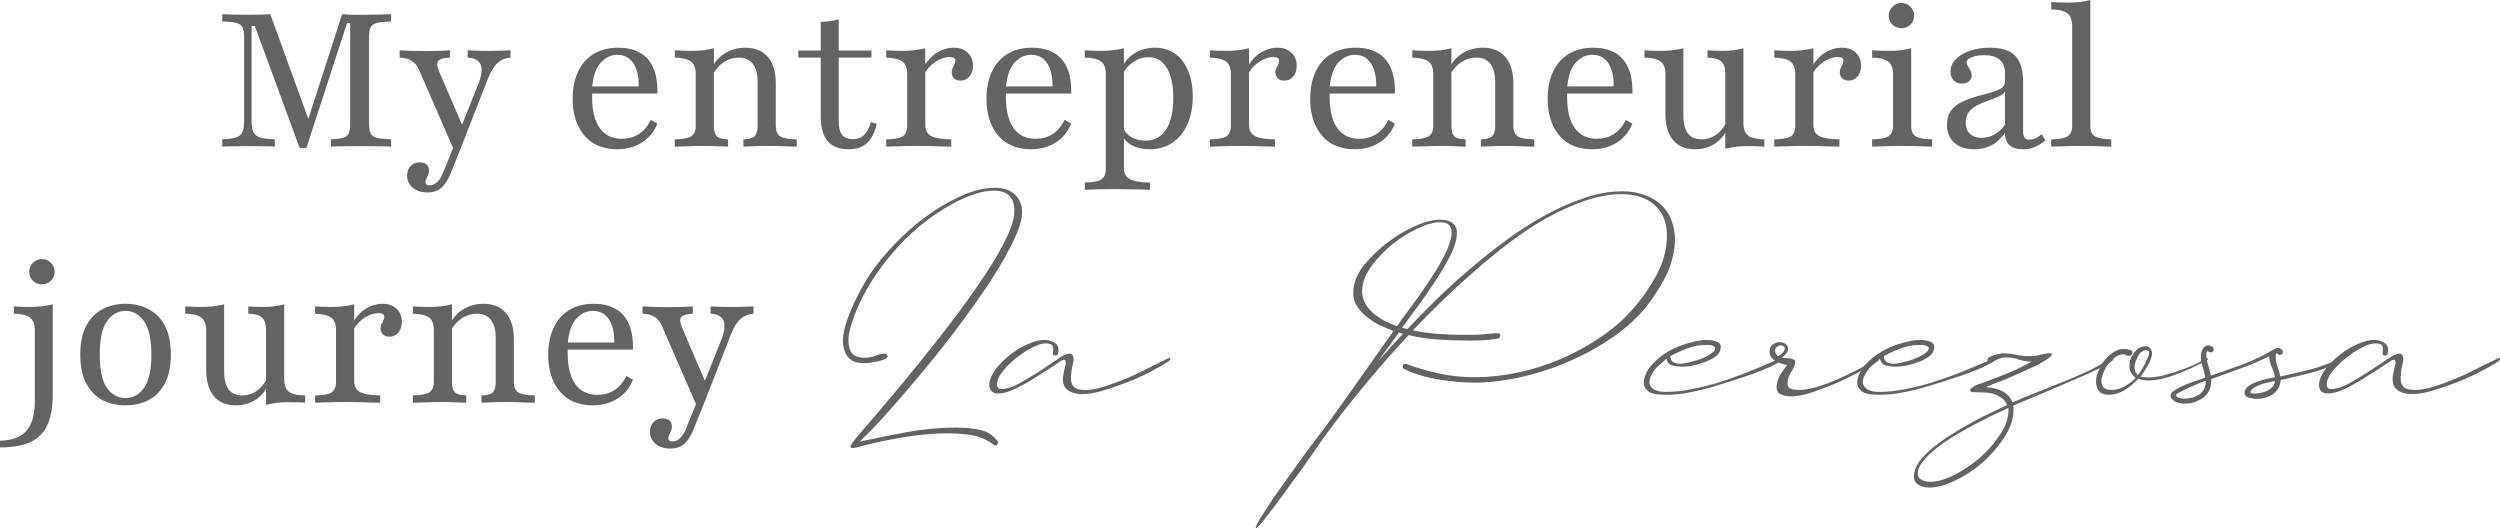 <?xml version="1.0" encoding="utf-8"?>
<svg xmlns="http://www.w3.org/2000/svg" fill="none" height="100%" overflow="visible" preserveAspectRatio="none" style="display: block;" viewBox="0 0 604 128" width="100%">
<g id="Group 3">
<g id="My entrepreneurial journey LA PEREZOSSA">
<g id="Vector">
</g>
<g id="Vector_2">
</g>
<g id="Vector_3">
</g>
<g id="Vector_4">
</g>
<g id="Vector_5">
</g>
<g id="Vector_6">
</g>
<g id="Vector_7">
</g>
<g id="Vector_8">
</g>
<g id="Vector_9">
</g>
<g id="Vector_10">
</g>
<g id="Vector_11">
</g>
<path d="M168.295 97.976L159.935 78.771C159.483 77.747 158.881 77.008 158.128 76.557C157.374 76.075 156.41 75.819 155.236 75.788V74.026C156.32 74.086 157.329 74.132 158.263 74.162C159.197 74.192 160.221 74.207 161.336 74.207C162.662 74.207 163.806 74.192 164.77 74.162C165.734 74.132 166.608 74.086 167.391 74.026V75.788C165.885 75.849 164.936 76.135 164.544 76.647C164.183 77.159 164.288 78.063 164.861 79.358L170.645 92.779L169.922 93.005L174.26 82.115C174.802 80.729 175.058 79.584 175.028 78.68C175.028 77.747 174.742 77.054 174.17 76.602C173.627 76.12 172.799 75.849 171.684 75.788V74.026C172.467 74.056 173.145 74.086 173.718 74.117C174.29 74.117 174.832 74.132 175.344 74.162C175.887 74.162 176.489 74.162 177.152 74.162C178.026 74.162 178.899 74.147 179.773 74.117C180.647 74.086 181.4 74.056 182.032 74.026V75.788C180.797 75.879 179.743 76.316 178.869 77.099C178.026 77.852 177.272 79.072 176.61 80.759L169.877 97.976H168.295ZM161.923 108.369C160.477 108.369 159.303 107.993 158.399 107.24C157.495 106.486 157.043 105.492 157.043 104.257C157.043 103.323 157.329 102.555 157.902 101.953C158.474 101.38 159.212 101.094 160.116 101.094C160.809 101.094 161.351 101.26 161.743 101.591C162.134 101.953 162.33 102.435 162.33 103.037C162.33 103.459 162.255 103.82 162.104 104.122C161.984 104.453 161.848 104.754 161.698 105.025C161.547 105.297 161.472 105.568 161.472 105.839C161.472 106.381 161.803 106.652 162.466 106.652C163.128 106.652 163.731 106.396 164.273 105.884C164.816 105.402 165.282 104.679 165.674 103.715L168.566 96.62L170.057 97.524L167.482 103.941C167.06 104.965 166.578 105.809 166.036 106.471C165.523 107.134 164.936 107.616 164.273 107.917C163.61 108.219 162.827 108.369 161.923 108.369Z" fill="#636363" id="Vector_12"/>
<path d="M143.163 97.931C140.994 97.931 139.096 97.449 137.469 96.485C135.873 95.491 134.637 94.075 133.764 92.237C132.89 90.4 132.453 88.231 132.453 85.73C132.453 83.2 132.89 81.016 133.764 79.178C134.637 77.31 135.903 75.879 137.56 74.885C139.217 73.891 141.19 73.394 143.479 73.394C145.438 73.394 147.125 73.77 148.54 74.523C149.986 75.277 151.086 76.466 151.839 78.093C152.622 79.72 152.984 81.844 152.924 84.465H135.345L135.3 82.748H148.405C148.435 81.272 148.269 79.961 147.908 78.816C147.546 77.671 146.974 76.768 146.191 76.105C145.437 75.442 144.458 75.111 143.253 75.111C141.717 75.111 140.361 75.759 139.186 77.054C138.042 78.349 137.364 80.383 137.153 83.154L137.198 83.29C137.168 83.591 137.153 83.923 137.153 84.284C137.153 84.646 137.153 85.022 137.153 85.414C137.153 88.607 137.771 91.078 139.006 92.825C140.241 94.542 142.018 95.4 144.338 95.4C145.844 95.4 147.185 95.039 148.36 94.316C149.565 93.563 150.559 92.403 151.342 90.836L152.924 91.74C152.14 93.698 150.89 95.22 149.173 96.304C147.486 97.389 145.483 97.931 143.163 97.931Z" fill="#636363" id="Vector_13"/>
<path d="M116.333 97.298V95.536C117.629 95.506 118.517 95.265 118.999 94.813C119.512 94.331 119.768 93.487 119.768 92.282V81.708C119.768 79.72 119.376 78.244 118.593 77.28C117.84 76.286 116.71 75.789 115.204 75.789C113.938 75.789 112.763 76.135 111.679 76.828C110.625 77.491 109.706 78.485 108.922 79.811L108.968 77.822C109.721 76.436 110.79 75.352 112.176 74.569C113.562 73.785 115.098 73.394 116.785 73.394C119.135 73.394 120.943 74.132 122.208 75.608C123.503 77.084 124.151 79.208 124.151 81.98V92.282C124.151 93.487 124.512 94.331 125.236 94.813C125.959 95.265 127.284 95.506 129.212 95.536V97.298C128.76 97.268 128.128 97.253 127.314 97.253C126.531 97.223 125.672 97.193 124.738 97.163C123.805 97.133 122.901 97.118 122.027 97.118C120.882 97.118 119.768 97.148 118.683 97.208C117.629 97.238 116.846 97.268 116.333 97.298ZM99.749 97.298V95.536C101.647 95.506 102.958 95.265 103.681 94.813C104.434 94.331 104.81 93.487 104.81 92.282V79.765C104.81 78.319 104.434 77.31 103.681 76.738C102.927 76.165 101.617 75.849 99.749 75.789V74.026C100.352 74.056 100.969 74.087 101.602 74.117C102.235 74.147 102.897 74.162 103.59 74.162C104.615 74.162 105.594 74.117 106.527 74.026C107.461 73.906 108.35 73.74 109.194 73.529V92.282C109.194 93.487 109.435 94.331 109.917 94.813C110.429 95.265 111.333 95.506 112.628 95.536V97.298C111.935 97.268 111.076 97.238 110.052 97.208C109.058 97.148 108.019 97.118 106.934 97.118C105.699 97.118 104.419 97.148 103.093 97.208C101.768 97.238 100.653 97.268 99.749 97.298Z" fill="#636363" id="Vector_14"/>
<path d="M76.123 97.298V95.536C78.051 95.506 79.377 95.265 80.1 94.813C80.823 94.331 81.184 93.487 81.184 92.282V79.765C81.184 78.319 80.793 77.31 80.01 76.738C79.256 76.165 77.961 75.849 76.123 75.789V74.026C76.756 74.056 77.389 74.087 78.021 74.117C78.654 74.147 79.302 74.162 79.964 74.162C81.983 74.162 83.85 73.951 85.568 73.529V92.056C85.568 93.322 86.035 94.21 86.969 94.723C87.902 95.235 89.529 95.506 91.849 95.536V97.298C91.307 97.268 90.569 97.253 89.635 97.253C88.701 97.223 87.692 97.193 86.607 97.163C85.522 97.133 84.468 97.118 83.444 97.118C81.968 97.118 80.552 97.148 79.196 97.208C77.841 97.238 76.816 97.268 76.123 97.298ZM94.108 81.347C93.446 81.347 92.918 81.166 92.527 80.805C92.135 80.413 91.939 79.931 91.939 79.359C91.939 78.967 92.015 78.621 92.165 78.319C92.316 77.988 92.466 77.687 92.617 77.415C92.768 77.114 92.843 76.828 92.843 76.557C92.843 75.954 92.376 75.653 91.442 75.653C90.719 75.653 89.951 75.834 89.138 76.195C88.324 76.557 87.586 77.054 86.923 77.687C86.261 78.289 85.749 78.982 85.387 79.765L85.297 77.867C86.11 76.451 87.149 75.352 88.415 74.569C89.71 73.785 91.066 73.394 92.481 73.394C93.867 73.394 94.982 73.8 95.826 74.614C96.669 75.397 97.091 76.451 97.091 77.777C97.091 78.831 96.805 79.69 96.232 80.353C95.69 81.016 94.982 81.347 94.108 81.347Z" fill="#636363" id="Vector_15"/>
<path d="M56.954 97.931C54.664 97.931 52.902 97.193 51.667 95.717C50.431 94.21 49.814 92.087 49.814 89.345V79.765C49.814 78.319 49.422 77.31 48.639 76.738C47.886 76.135 46.59 75.819 44.753 75.789V74.026C45.265 74.056 45.837 74.087 46.47 74.117C47.133 74.147 47.795 74.162 48.458 74.162C49.483 74.162 50.462 74.117 51.395 74.026C52.329 73.906 53.248 73.74 54.152 73.529V89.797C54.152 91.695 54.514 93.126 55.236 94.09C55.99 95.054 57.104 95.536 58.58 95.536C59.755 95.536 60.855 95.205 61.879 94.542C62.903 93.849 63.792 92.84 64.545 91.514L64.5 93.503C63.807 94.888 62.798 95.973 61.472 96.756C60.147 97.539 58.641 97.931 56.954 97.931ZM64.274 97.796V79.765C64.274 78.319 63.958 77.31 63.325 76.738C62.693 76.135 61.578 75.819 59.981 75.789V74.026C60.493 74.056 61.036 74.087 61.608 74.117C62.211 74.147 62.813 74.162 63.416 74.162C64.38 74.162 65.283 74.117 66.127 74.026C67.001 73.906 67.844 73.74 68.657 73.529V91.559C68.657 93.005 69.034 94.03 69.787 94.632C70.54 95.205 71.851 95.506 73.719 95.536V97.298C73.176 97.238 72.574 97.208 71.911 97.208C71.278 97.178 70.646 97.163 70.013 97.163C68.989 97.163 67.995 97.208 67.031 97.298C66.097 97.419 65.178 97.585 64.274 97.796Z" fill="#636363" id="Vector_16"/>
<path d="M30.334 97.931C28.256 97.931 26.388 97.509 24.731 96.666C23.104 95.792 21.809 94.451 20.845 92.644C19.881 90.836 19.399 88.517 19.399 85.685C19.399 82.823 19.881 80.488 20.845 78.681C21.809 76.873 23.119 75.548 24.776 74.704C26.433 73.831 28.286 73.394 30.334 73.394C32.413 73.394 34.266 73.831 35.893 74.704C37.55 75.548 38.86 76.873 39.824 78.681C40.788 80.488 41.27 82.823 41.27 85.685C41.27 88.517 40.788 90.836 39.824 92.644C38.86 94.451 37.55 95.792 35.893 96.666C34.266 97.509 32.413 97.931 30.334 97.931ZM30.334 96.169C32.142 96.169 33.633 95.34 34.808 93.683C35.983 92.026 36.571 89.36 36.571 85.685C36.571 82.01 35.983 79.329 34.808 77.641C33.633 75.954 32.142 75.111 30.334 75.111C28.497 75.111 26.991 75.954 25.816 77.641C24.671 79.329 24.099 82.01 24.099 85.685C24.099 89.36 24.671 92.026 25.816 93.683C26.991 95.34 28.497 96.169 30.334 96.169Z" fill="#636363" id="Vector_17"/>
<path d="M0 108.098V106.471C2.923 106.411 5.046 105.613 6.372 104.076C7.728 102.57 8.405 100.19 8.405 96.937V79.765C8.405 78.349 8.014 77.34 7.231 76.737C6.477 76.135 5.182 75.819 3.344 75.788V74.026C4.489 74.117 5.754 74.162 7.14 74.162C9.189 74.162 11.056 73.951 12.743 73.529V95.265C12.743 98.307 12.307 100.778 11.433 102.676C10.589 104.574 9.234 105.944 7.366 106.788C5.498 107.661 3.043 108.098 0 108.098ZM10.123 68.694C9.279 68.694 8.556 68.408 7.954 67.835C7.351 67.233 7.05 66.495 7.05 65.621C7.05 64.778 7.351 64.07 7.954 63.497C8.556 62.895 9.279 62.593 10.123 62.593C10.966 62.593 11.689 62.895 12.292 63.497C12.894 64.07 13.195 64.778 13.195 65.621C13.195 66.495 12.894 67.233 12.292 67.835C11.689 68.408 10.966 68.694 10.123 68.694Z" fill="#636363" id="Vector_18"/>
<path d="M495.577 35.428V33.665C497.475 33.635 498.785 33.394 499.508 32.942C500.261 32.49 500.638 31.647 500.638 30.412V6.236C500.638 4.85 500.261 3.856 499.508 3.253C498.785 2.651 497.475 2.319 495.577 2.259V0.497C496.179 0.527 496.797 0.557 497.429 0.587C498.092 0.617 498.755 0.632 499.418 0.632C500.472 0.632 501.466 0.587 502.4 0.497C503.364 0.376 504.238 0.211 505.021 -0V30.412C505.021 31.647 505.398 32.49 506.151 32.942C506.904 33.394 508.214 33.635 510.082 33.665V35.428C509.63 35.397 508.998 35.382 508.184 35.382C507.401 35.352 506.542 35.322 505.609 35.292C504.675 35.262 503.756 35.247 502.852 35.247C501.466 35.247 500.08 35.277 498.695 35.337C497.309 35.367 496.27 35.397 495.577 35.428Z" fill="#636363" id="Vector_19"/>
<path d="M477.032 36.061C474.984 36.061 473.357 35.534 472.152 34.479C470.977 33.395 470.39 31.949 470.39 30.141C470.39 28.725 470.721 27.581 471.384 26.707C472.047 25.833 472.905 25.14 473.959 24.628C475.044 24.116 476.174 23.694 477.349 23.363C478.554 23.001 479.683 22.685 480.738 22.414C481.822 22.143 482.696 21.811 483.359 21.42C484.052 20.998 484.398 20.456 484.398 19.793V17.624C484.398 16.208 483.976 15.139 483.133 14.416C482.289 13.693 481.039 13.331 479.382 13.331C478.177 13.331 477.168 13.497 476.354 13.828C475.541 14.159 475.134 14.566 475.134 15.048C475.134 15.35 475.24 15.666 475.451 15.997C475.662 16.298 475.857 16.645 476.038 17.037C476.249 17.398 476.354 17.805 476.354 18.257C476.354 18.829 476.129 19.296 475.677 19.657C475.255 20.019 474.698 20.2 474.005 20.2C473.191 20.2 472.529 19.944 472.016 19.431C471.504 18.889 471.248 18.181 471.248 17.308C471.248 16.193 471.67 15.199 472.513 14.325C473.357 13.451 474.487 12.774 475.903 12.292C477.349 11.78 478.975 11.524 480.783 11.524C482.651 11.524 484.172 11.81 485.347 12.382C486.522 12.954 487.38 13.843 487.923 15.048C488.495 16.253 488.781 17.82 488.781 19.748V31.677C488.781 32.401 488.902 32.928 489.143 33.259C489.384 33.59 489.76 33.756 490.273 33.756C490.785 33.756 491.297 33.636 491.809 33.395C492.321 33.124 492.818 32.807 493.3 32.446L494.159 33.892C493.375 34.585 492.547 35.112 491.673 35.473C490.83 35.865 489.851 36.061 488.736 36.061C485.844 36.061 484.398 34.735 484.398 32.084C483.524 33.38 482.47 34.374 481.235 35.067C480 35.729 478.599 36.061 477.032 36.061ZM478.749 33.304C479.864 33.304 480.903 33.033 481.867 32.491C482.831 31.949 483.675 31.165 484.398 30.141V22.098C484.097 22.61 483.57 23.032 482.816 23.363C482.093 23.664 481.28 23.98 480.376 24.312C479.472 24.613 478.599 24.975 477.755 25.396C476.942 25.818 476.264 26.36 475.722 27.023C475.18 27.686 474.908 28.544 474.908 29.599C474.908 30.744 475.24 31.647 475.903 32.31C476.595 32.973 477.544 33.304 478.749 33.304Z" fill="#636363" id="Vector_20"/>
<path d="M452.299 35.427V33.665C454.167 33.635 455.477 33.394 456.23 32.942C456.983 32.49 457.36 31.646 457.36 30.411V17.894C457.36 16.508 456.983 15.514 456.23 14.911C455.507 14.309 454.197 13.977 452.299 13.917V12.155C452.901 12.185 453.519 12.215 454.152 12.245C454.814 12.275 455.462 12.29 456.095 12.29C457.179 12.29 458.188 12.245 459.122 12.155C460.056 12.034 460.93 11.869 461.743 11.658V30.411C461.743 31.646 462.105 32.49 462.828 32.942C463.581 33.394 464.907 33.635 466.804 33.665V35.427C466.353 35.397 465.72 35.382 464.907 35.382C464.123 35.352 463.265 35.322 462.331 35.291C461.397 35.261 460.463 35.246 459.529 35.246C458.173 35.246 456.803 35.276 455.417 35.337C454.031 35.367 452.992 35.397 452.299 35.427ZM459.394 6.823C458.55 6.823 457.827 6.536 457.224 5.964C456.622 5.362 456.321 4.623 456.321 3.75C456.321 2.906 456.622 2.198 457.224 1.626C457.827 1.023 458.55 0.722 459.394 0.722C460.237 0.722 460.96 1.023 461.563 1.626C462.165 2.198 462.466 2.906 462.466 3.75C462.466 4.623 462.165 5.362 461.563 5.964C460.96 6.536 460.237 6.823 459.394 6.823Z" fill="#636363" id="Vector_21"/>
<path d="M428.672 35.428V33.666C430.6 33.636 431.926 33.395 432.649 32.943C433.372 32.461 433.733 31.617 433.733 30.412V17.895C433.733 16.449 433.342 15.44 432.558 14.867C431.805 14.295 430.51 13.979 428.672 13.918V12.156C429.305 12.186 429.937 12.216 430.57 12.246C431.203 12.277 431.85 12.292 432.513 12.292C434.531 12.292 436.399 12.081 438.116 11.659V30.186C438.116 31.452 438.583 32.34 439.517 32.852C440.451 33.365 442.078 33.636 444.398 33.666V35.428C443.855 35.398 443.117 35.383 442.183 35.383C441.249 35.353 440.24 35.323 439.156 35.293C438.071 35.263 437.017 35.247 435.993 35.247C434.516 35.247 433.101 35.278 431.745 35.338C430.389 35.368 429.365 35.398 428.672 35.428ZM446.657 19.477C445.994 19.477 445.467 19.296 445.075 18.934C444.684 18.543 444.488 18.061 444.488 17.488C444.488 17.097 444.563 16.75 444.714 16.449C444.865 16.118 445.015 15.816 445.166 15.545C445.316 15.244 445.392 14.958 445.392 14.687C445.392 14.084 444.925 13.783 443.991 13.783C443.268 13.783 442.5 13.964 441.686 14.325C440.873 14.687 440.135 15.184 439.472 15.816C438.809 16.419 438.297 17.112 437.936 17.895L437.845 15.997C438.659 14.581 439.698 13.482 440.963 12.698C442.259 11.915 443.614 11.524 445.03 11.524C446.416 11.524 447.531 11.93 448.374 12.744C449.218 13.527 449.639 14.581 449.639 15.907C449.639 16.961 449.353 17.82 448.781 18.483C448.239 19.145 447.531 19.477 446.657 19.477Z" fill="#636363" id="Vector_22"/>
<path d="M409.503 36.061C407.214 36.061 405.451 35.323 404.216 33.847C402.981 32.34 402.364 30.216 402.364 27.475V17.895C402.364 16.449 401.972 15.44 401.189 14.867C400.436 14.265 399.14 13.949 397.302 13.918V12.156C397.815 12.186 398.387 12.216 399.02 12.246C399.682 12.277 400.345 12.292 401.008 12.292C402.032 12.292 403.011 12.246 403.945 12.156C404.879 12.036 405.798 11.87 406.702 11.659V27.927C406.702 29.825 407.063 31.256 407.786 32.22C408.539 33.184 409.654 33.666 411.13 33.666C412.305 33.666 413.405 33.334 414.429 32.672C415.453 31.979 416.342 30.97 417.095 29.644L417.05 31.632C416.357 33.018 415.348 34.103 414.022 34.886C412.697 35.669 411.19 36.061 409.503 36.061ZM416.824 35.925V17.895C416.824 16.449 416.508 15.44 415.875 14.867C415.242 14.265 414.128 13.949 412.531 13.918V12.156C413.043 12.186 413.585 12.216 414.158 12.246C414.76 12.277 415.363 12.292 415.965 12.292C416.929 12.292 417.833 12.246 418.677 12.156C419.55 12.036 420.394 11.87 421.207 11.659V29.689C421.207 31.135 421.584 32.16 422.337 32.762C423.09 33.334 424.4 33.636 426.268 33.666V35.428C425.726 35.368 425.123 35.338 424.461 35.338C423.828 35.308 423.195 35.293 422.563 35.293C421.539 35.293 420.544 35.338 419.58 35.428C418.646 35.549 417.728 35.714 416.824 35.925Z" fill="#636363" id="Vector_23"/>
<path d="M384.627 36.061C382.458 36.061 380.56 35.579 378.933 34.615C377.337 33.621 376.102 32.205 375.228 30.367C374.354 28.529 373.918 26.36 373.918 23.86C373.918 21.329 374.354 19.145 375.228 17.308C376.102 15.44 377.367 14.009 379.024 13.015C380.681 12.021 382.654 11.524 384.944 11.524C386.902 11.524 388.589 11.9 390.005 12.653C391.451 13.406 392.55 14.596 393.303 16.223C394.087 17.85 394.448 19.974 394.388 22.595H376.81L376.764 20.878H389.869C389.899 19.401 389.733 18.091 389.372 16.946C389.01 15.801 388.438 14.898 387.655 14.235C386.902 13.572 385.923 13.241 384.718 13.241C383.181 13.241 381.826 13.888 380.651 15.184C379.506 16.479 378.828 18.513 378.617 21.284L378.662 21.42C378.632 21.721 378.617 22.052 378.617 22.414C378.617 22.775 378.617 23.152 378.617 23.544C378.617 26.737 379.235 29.207 380.47 30.954C381.705 32.672 383.482 33.53 385.802 33.53C387.308 33.53 388.649 33.169 389.824 32.446C391.029 31.693 392.023 30.533 392.806 28.966L394.388 29.87C393.605 31.828 392.354 33.349 390.637 34.434C388.95 35.519 386.947 36.061 384.627 36.061Z" fill="#636363" id="Vector_24"/>
<path d="M357.798 35.428V33.666C359.093 33.636 359.982 33.395 360.464 32.943C360.976 32.461 361.232 31.617 361.232 30.412V19.838C361.232 17.85 360.841 16.374 360.057 15.41C359.304 14.416 358.175 13.918 356.668 13.918C355.403 13.918 354.228 14.265 353.144 14.958C352.089 15.621 351.17 16.615 350.387 17.94L350.432 15.952C351.185 14.566 352.255 13.482 353.641 12.698C355.026 11.915 356.563 11.524 358.25 11.524C360.6 11.524 362.407 12.262 363.673 13.738C364.968 15.214 365.616 17.338 365.616 20.109V30.412C365.616 31.617 365.977 32.461 366.7 32.943C367.423 33.395 368.749 33.636 370.677 33.666V35.428C370.225 35.398 369.592 35.383 368.779 35.383C367.996 35.353 367.137 35.323 366.203 35.293C365.269 35.263 364.365 35.247 363.492 35.247C362.347 35.247 361.232 35.278 360.148 35.338C359.093 35.368 358.31 35.398 357.798 35.428ZM341.214 35.428V33.666C343.112 33.636 344.422 33.395 345.145 32.943C345.898 32.461 346.275 31.617 346.275 30.412V17.895C346.275 16.449 345.898 15.44 345.145 14.867C344.392 14.295 343.082 13.979 341.214 13.918V12.156C341.816 12.186 342.434 12.216 343.067 12.246C343.699 12.277 344.362 12.292 345.055 12.292C346.079 12.292 347.058 12.246 347.992 12.156C348.926 12.036 349.815 11.87 350.658 11.659V30.412C350.658 31.617 350.899 32.461 351.381 32.943C351.893 33.395 352.797 33.636 354.093 33.666V35.428C353.4 35.398 352.541 35.368 351.517 35.338C350.523 35.278 349.483 35.247 348.399 35.247C347.164 35.247 345.883 35.278 344.558 35.338C343.232 35.368 342.118 35.398 341.214 35.428Z" fill="#636363" id="Vector_25"/>
<path d="M327.252 36.061C325.083 36.061 323.185 35.579 321.558 34.615C319.961 33.621 318.726 32.205 317.852 30.367C316.979 28.529 316.542 26.36 316.542 23.86C316.542 21.329 316.979 19.145 317.852 17.308C318.726 15.44 319.991 14.009 321.648 13.015C323.305 12.021 325.278 11.524 327.568 11.524C329.526 11.524 331.213 11.9 332.629 12.653C334.075 13.406 335.175 14.596 335.928 16.223C336.711 17.85 337.072 19.974 337.012 22.595H319.434L319.389 20.878H332.493C332.524 19.401 332.358 18.091 331.996 16.946C331.635 15.801 331.062 14.898 330.279 14.235C329.526 13.572 328.547 13.241 327.342 13.241C325.806 13.241 324.45 13.888 323.275 15.184C322.13 16.479 321.452 18.513 321.241 21.284L321.287 21.42C321.257 21.721 321.241 22.052 321.241 22.414C321.241 22.775 321.241 23.152 321.241 23.544C321.241 26.737 321.859 29.207 323.094 30.954C324.329 32.672 326.107 33.53 328.426 33.53C329.933 33.53 331.273 33.169 332.448 32.446C333.653 31.693 334.647 30.533 335.431 28.966L337.012 29.87C336.229 31.828 334.979 33.349 333.262 34.434C331.575 35.519 329.571 36.061 327.252 36.061Z" fill="#636363" id="Vector_26"/>
<path d="M292.32 35.428V33.666C294.248 33.636 295.574 33.395 296.297 32.943C297.02 32.461 297.381 31.617 297.381 30.412V17.895C297.381 16.449 296.99 15.44 296.206 14.867C295.453 14.295 294.158 13.979 292.32 13.918V12.156C292.953 12.186 293.586 12.216 294.218 12.246C294.851 12.277 295.499 12.292 296.161 12.292C298.18 12.292 300.047 12.081 301.765 11.659V30.186C301.765 31.452 302.232 32.34 303.165 32.852C304.099 33.365 305.726 33.636 308.046 33.666V35.428C307.504 35.398 306.765 35.383 305.832 35.383C304.898 35.353 303.888 35.323 302.804 35.293C301.719 35.263 300.665 35.247 299.641 35.247C298.165 35.247 296.749 35.278 295.393 35.338C294.037 35.368 293.013 35.398 292.32 35.428ZM310.305 19.477C309.642 19.477 309.115 19.296 308.724 18.934C308.332 18.543 308.136 18.061 308.136 17.488C308.136 17.097 308.212 16.75 308.362 16.449C308.513 16.118 308.663 15.816 308.814 15.545C308.965 15.244 309.04 14.958 309.04 14.687C309.04 14.084 308.573 13.783 307.639 13.783C306.916 13.783 306.148 13.964 305.335 14.325C304.521 14.687 303.783 15.184 303.12 15.816C302.458 16.419 301.945 17.112 301.584 17.895L301.493 15.997C302.307 14.581 303.346 13.482 304.612 12.698C305.907 11.915 307.263 11.524 308.678 11.524C310.064 11.524 311.179 11.93 312.022 12.744C312.866 13.527 313.288 14.581 313.288 15.907C313.288 16.961 313.001 17.82 312.429 18.483C311.887 19.145 311.179 19.477 310.305 19.477Z" fill="#636363" id="Vector_27"/>
<path d="M262.094 45.867V44.104C264.022 44.074 265.348 43.818 266.071 43.336C266.794 42.884 267.155 42.056 267.155 40.851V17.895C267.155 16.449 266.779 15.44 266.026 14.867C265.272 14.265 263.962 13.949 262.094 13.918V12.156C262.697 12.186 263.314 12.216 263.947 12.246C264.58 12.277 265.242 12.292 265.935 12.292C268.044 12.292 269.912 12.081 271.539 11.659V40.625C271.539 41.86 272.006 42.734 272.939 43.246C273.873 43.788 275.5 44.074 277.82 44.104V45.867C277.278 45.837 276.539 45.806 275.606 45.776C274.672 45.776 273.662 45.761 272.578 45.731C271.493 45.701 270.439 45.686 269.415 45.686C267.939 45.686 266.523 45.701 265.167 45.731C263.811 45.791 262.787 45.837 262.094 45.867ZM277.729 36.061C276.103 36.061 274.687 35.745 273.482 35.112C272.307 34.449 271.493 33.56 271.042 32.446L271.358 30.864C271.78 31.828 272.457 32.596 273.391 33.169C274.355 33.711 275.455 33.982 276.69 33.982C278.859 33.982 280.531 33.093 281.706 31.316C282.881 29.539 283.468 26.978 283.468 23.634C283.468 20.501 282.941 18.091 281.887 16.404C280.862 14.687 279.386 13.828 277.458 13.828C276.133 13.828 274.867 14.25 273.662 15.093C272.457 15.907 271.629 16.961 271.177 18.257L270.951 16.946C271.403 15.35 272.367 14.054 273.843 13.06C275.35 12.036 277.067 11.524 278.995 11.524C280.893 11.524 282.519 12.005 283.875 12.97C285.261 13.934 286.315 15.304 287.038 17.082C287.791 18.829 288.168 20.908 288.168 23.318C288.168 25.909 287.731 28.168 286.857 30.096C285.984 31.994 284.764 33.47 283.197 34.524C281.631 35.549 279.808 36.061 277.729 36.061Z" fill="#636363" id="Vector_28"/>
<path d="M249.041 36.061C246.872 36.061 244.974 35.579 243.348 34.615C241.751 33.621 240.516 32.205 239.642 30.367C238.769 28.529 238.332 26.36 238.332 23.86C238.332 21.329 238.769 19.145 239.642 17.308C240.516 15.44 241.781 14.009 243.438 13.015C245.095 12.021 247.068 11.524 249.358 11.524C251.316 11.524 253.003 11.9 254.419 12.653C255.865 13.406 256.964 14.596 257.718 16.223C258.501 17.85 258.862 19.974 258.802 22.595H241.224L241.179 20.878H254.283C254.313 19.401 254.148 18.091 253.786 16.946C253.425 15.801 252.852 14.898 252.069 14.235C251.316 13.572 250.337 13.241 249.132 13.241C247.595 13.241 246.24 13.888 245.065 15.184C243.92 16.479 243.242 18.513 243.031 21.284L243.077 21.42C243.046 21.721 243.031 22.052 243.031 22.414C243.031 22.775 243.031 23.152 243.031 23.544C243.031 26.737 243.649 29.207 244.884 30.954C246.119 32.672 247.897 33.53 250.216 33.53C251.723 33.53 253.063 33.169 254.238 32.446C255.443 31.693 256.437 30.533 257.221 28.966L258.802 29.87C258.019 31.828 256.769 33.349 255.051 34.434C253.364 35.519 251.361 36.061 249.041 36.061Z" fill="#636363" id="Vector_29"/>
<path d="M214.109 35.428V33.666C216.037 33.636 217.363 33.395 218.086 32.943C218.809 32.461 219.17 31.617 219.17 30.412V17.895C219.17 16.449 218.779 15.44 217.995 14.867C217.242 14.295 215.947 13.979 214.109 13.918V12.156C214.742 12.186 215.374 12.216 216.007 12.246C216.64 12.277 217.287 12.292 217.95 12.292C219.969 12.292 221.836 12.081 223.553 11.659V30.186C223.553 31.452 224.02 32.34 224.954 32.852C225.888 33.365 227.515 33.636 229.835 33.666V35.428C229.292 35.398 228.554 35.383 227.62 35.383C226.687 35.353 225.677 35.323 224.593 35.293C223.508 35.263 222.454 35.247 221.43 35.247C219.953 35.247 218.538 35.278 217.182 35.338C215.826 35.368 214.802 35.398 214.109 35.428ZM232.094 19.477C231.431 19.477 230.904 19.296 230.512 18.934C230.121 18.543 229.925 18.061 229.925 17.488C229.925 17.097 230 16.75 230.151 16.449C230.302 16.118 230.452 15.816 230.603 15.545C230.753 15.244 230.829 14.958 230.829 14.687C230.829 14.084 230.362 13.783 229.428 13.783C228.705 13.783 227.937 13.964 227.123 14.325C226.31 14.687 225.572 15.184 224.909 15.816C224.246 16.419 223.734 17.112 223.373 17.895L223.282 15.997C224.096 14.581 225.135 13.482 226.4 12.698C227.696 11.915 229.051 11.524 230.467 11.524C231.853 11.524 232.968 11.93 233.811 12.744C234.655 13.527 235.077 14.581 235.077 15.907C235.077 16.961 234.79 17.82 234.218 18.483C233.676 19.145 232.968 19.477 232.094 19.477Z" fill="#636363" id="Vector_30"/>
<path d="M205.027 36.06C202.768 36.06 201.081 35.413 199.966 34.117C198.852 32.791 198.294 30.803 198.294 28.152V13.918H192.872V12.201H198.294V5.287C199.138 5.257 199.921 5.196 200.644 5.106C201.367 4.986 202.03 4.835 202.632 4.654V12.201H210.54V13.918H202.632V29.418C202.632 30.863 202.919 31.933 203.491 32.626C204.063 33.289 204.937 33.62 206.112 33.62C207.196 33.62 208.085 33.273 208.778 32.581C209.501 31.888 210.043 30.863 210.405 29.508L211.806 29.915C211.354 32.023 210.571 33.575 209.456 34.569C208.371 35.563 206.895 36.06 205.027 36.06Z" fill="#636363" id="Vector_31"/>
<path d="M179.61 35.428V33.666C180.906 33.636 181.795 33.395 182.277 32.943C182.789 32.461 183.045 31.617 183.045 30.412V19.838C183.045 17.85 182.653 16.374 181.87 15.41C181.117 14.416 179.987 13.918 178.481 13.918C177.215 13.918 176.041 14.265 174.956 14.958C173.902 15.621 172.983 16.615 172.2 17.94L172.245 15.952C172.998 14.566 174.067 13.482 175.453 12.698C176.839 11.915 178.375 11.524 180.062 11.524C182.412 11.524 184.22 12.262 185.485 13.738C186.78 15.214 187.428 17.338 187.428 20.109V30.412C187.428 31.617 187.79 32.461 188.513 32.943C189.236 33.395 190.561 33.636 192.489 33.666V35.428C192.037 35.398 191.405 35.383 190.591 35.383C189.808 35.353 188.949 35.323 188.015 35.293C187.082 35.263 186.178 35.247 185.304 35.247C184.159 35.247 183.045 35.278 181.96 35.338C180.906 35.368 180.123 35.398 179.61 35.428ZM163.026 35.428V33.666C164.924 33.636 166.235 33.395 166.958 32.943C167.711 32.461 168.087 31.617 168.087 30.412V17.895C168.087 16.449 167.711 15.44 166.958 14.867C166.205 14.295 164.894 13.979 163.026 13.918V12.156C163.629 12.186 164.246 12.216 164.879 12.246C165.512 12.277 166.174 12.292 166.867 12.292C167.892 12.292 168.871 12.246 169.805 12.156C170.738 12.036 171.627 11.87 172.471 11.659V30.412C172.471 31.617 172.712 32.461 173.194 32.943C173.706 33.395 174.61 33.636 175.905 33.666V35.428C175.212 35.398 174.353 35.368 173.329 35.338C172.335 35.278 171.296 35.247 170.211 35.247C168.976 35.247 167.696 35.278 166.37 35.338C165.045 35.368 163.93 35.398 163.026 35.428Z" fill="#636363" id="Vector_32"/>
<path d="M149.065 36.061C146.896 36.061 144.998 35.579 143.371 34.615C141.775 33.621 140.539 32.205 139.666 30.367C138.792 28.529 138.355 26.36 138.355 23.86C138.355 21.329 138.792 19.145 139.666 17.308C140.539 15.44 141.805 14.009 143.462 13.015C145.118 12.021 147.092 11.524 149.381 11.524C151.339 11.524 153.026 11.9 154.442 12.653C155.888 13.406 156.988 14.596 157.741 16.223C158.524 17.85 158.886 19.974 158.826 22.595H141.247L141.202 20.878H154.307C154.337 19.401 154.171 18.091 153.81 16.946C153.448 15.801 152.876 14.898 152.093 14.235C151.339 13.572 150.36 13.241 149.155 13.241C147.619 13.241 146.263 13.888 145.088 15.184C143.944 16.479 143.266 18.513 143.055 21.284L143.1 21.42C143.07 21.721 143.055 22.052 143.055 22.414C143.055 22.775 143.055 23.152 143.055 23.544C143.055 26.737 143.672 29.207 144.908 30.954C146.143 32.672 147.92 33.53 150.24 33.53C151.746 33.53 153.087 33.169 154.262 32.446C155.467 31.693 156.461 30.533 157.244 28.966L158.826 29.87C158.042 31.828 156.792 33.349 155.075 34.434C153.388 35.519 151.385 36.061 149.065 36.061Z" fill="#636363" id="Vector_33"/>
<path d="M109.612 36.106L101.252 16.901C100.8 15.876 100.198 15.138 99.445 14.686C98.692 14.204 97.728 13.948 96.553 13.918V12.156C97.637 12.216 98.646 12.261 99.58 12.291C100.514 12.322 101.538 12.337 102.653 12.337C103.979 12.337 105.123 12.322 106.087 12.291C107.051 12.261 107.925 12.216 108.708 12.156V13.918C107.202 13.979 106.253 14.265 105.861 14.777C105.5 15.289 105.605 16.193 106.178 17.488L111.962 30.909L111.239 31.135L115.577 20.245C116.119 18.859 116.375 17.714 116.345 16.81C116.345 15.876 116.059 15.184 115.487 14.732C114.944 14.25 114.116 13.979 113.001 13.918V12.156C113.784 12.186 114.462 12.216 115.035 12.246C115.607 12.246 116.149 12.261 116.661 12.291C117.204 12.291 117.806 12.291 118.469 12.291C119.343 12.291 120.216 12.276 121.09 12.246C121.964 12.216 122.717 12.186 123.349 12.156V13.918C122.114 14.009 121.06 14.445 120.186 15.229C119.343 15.982 118.589 17.202 117.927 18.889L111.194 36.106H109.612ZM103.24 46.499C101.794 46.499 100.62 46.123 99.716 45.369C98.812 44.616 98.36 43.622 98.36 42.387C98.36 41.453 98.646 40.685 99.219 40.082C99.791 39.51 100.529 39.224 101.433 39.224C102.126 39.224 102.668 39.389 103.06 39.721C103.451 40.082 103.647 40.564 103.647 41.167C103.647 41.589 103.572 41.95 103.421 42.251C103.301 42.583 103.165 42.884 103.015 43.155C102.864 43.426 102.789 43.697 102.789 43.969C102.789 44.511 103.12 44.782 103.783 44.782C104.446 44.782 105.048 44.526 105.59 44.014C106.133 43.532 106.599 42.809 106.991 41.845L109.883 34.75L111.374 35.654L108.799 42.071C108.377 43.095 107.895 43.938 107.353 44.601C106.84 45.264 106.253 45.746 105.59 46.047C104.928 46.349 104.144 46.499 103.24 46.499Z" fill="#636363" id="Vector_34"/>
<path d="M72.4 35.745L61.555 6.282H60.787V29.238C60.787 30.382 60.923 31.271 61.194 31.904C61.495 32.506 62.037 32.943 62.821 33.214C63.634 33.455 64.824 33.606 66.39 33.666V35.428C65.788 35.368 64.914 35.338 63.77 35.338C62.655 35.308 61.42 35.293 60.064 35.293C58.678 35.293 57.428 35.308 56.313 35.338C55.199 35.338 54.325 35.368 53.692 35.428V33.666C55.139 33.606 56.238 33.455 56.991 33.214C57.775 32.943 58.302 32.506 58.573 31.904C58.844 31.271 58.98 30.382 58.98 29.238V9.083C58.98 7.969 58.859 7.155 58.618 6.643C58.377 6.131 57.88 5.77 57.127 5.559C56.374 5.348 55.229 5.227 53.692 5.197V3.435C54.355 3.465 55.244 3.495 56.359 3.525C57.473 3.555 58.723 3.57 60.109 3.57C61.164 3.57 62.143 3.555 63.047 3.525C63.98 3.495 64.734 3.465 65.306 3.435L75.202 30.684L73.801 30.864L82.658 3.435C83.652 3.495 84.526 3.54 85.279 3.57C86.062 3.57 86.846 3.57 87.629 3.57C89.015 3.57 90.325 3.555 91.56 3.525C92.796 3.495 93.775 3.465 94.498 3.435V5.197C92.961 5.227 91.816 5.348 91.063 5.559C90.31 5.74 89.798 6.101 89.527 6.643C89.286 7.155 89.165 7.969 89.165 9.083V29.78C89.165 30.864 89.286 31.678 89.527 32.22C89.798 32.732 90.31 33.094 91.063 33.304C91.816 33.485 92.961 33.606 94.498 33.666V35.428C93.684 35.368 92.63 35.338 91.334 35.338C90.039 35.308 88.593 35.293 86.996 35.293C85.43 35.293 84.029 35.308 82.794 35.338C81.589 35.338 80.64 35.368 79.947 35.428V33.666C81.303 33.606 82.312 33.47 82.975 33.259C83.637 33.048 84.074 32.687 84.285 32.175C84.496 31.633 84.601 30.834 84.601 29.78V5.604H83.833L74.027 35.745H72.4Z" fill="#636363" id="Vector_35"/>
</g>
<g id="La Perezossa">
<path d="M578.329 86.898C578.072 86.898 577.327 87.334 576.094 88.208C574.861 89.029 573.423 89.954 571.78 90.981C570.187 92.008 568.518 92.959 566.772 93.832C565.077 94.654 563.613 95.065 562.38 95.065C561.61 95.065 561.045 94.834 560.685 94.371C560.325 93.909 560.197 93.318 560.3 92.599C560.454 91.418 561.019 90.211 561.995 88.978C562.971 87.745 564.126 86.615 565.462 85.588C566.797 84.561 568.184 83.739 569.622 83.123C571.112 82.455 572.422 82.121 573.552 82.121C574.476 82.121 575.298 82.352 576.017 82.814C576.788 83.225 577.096 83.996 576.942 85.126C576.89 85.639 576.659 85.896 576.248 85.896C575.837 85.896 575.632 85.742 575.632 85.434C575.683 85.126 575.709 84.792 575.709 84.432C575.76 84.073 575.683 83.739 575.478 83.431C575.272 83.123 574.733 82.968 573.86 82.968C572.987 82.968 571.908 83.302 570.624 83.97C569.34 84.638 568.081 85.46 566.849 86.436C565.616 87.411 564.537 88.464 563.613 89.594C562.74 90.673 562.252 91.649 562.149 92.522C561.995 93.498 562.38 93.986 563.305 93.986C564.435 93.986 565.821 93.549 567.465 92.676C569.109 91.752 570.727 90.776 572.319 89.749C573.911 88.67 575.375 87.694 576.711 86.821C578.046 85.896 579.022 85.434 579.638 85.434C580.101 85.434 580.383 85.614 580.486 85.973C580.64 86.333 580.691 86.692 580.64 87.052C580.537 87.566 580.435 88.079 580.332 88.593C580.229 89.055 580.152 89.543 580.101 90.057C579.895 91.444 580.024 92.496 580.486 93.216C580.948 93.883 581.924 94.217 583.414 94.217C584.492 94.217 585.725 94.037 587.112 93.678C588.499 93.267 589.937 92.779 591.426 92.214C592.916 91.649 594.38 91.033 595.818 90.365C597.256 89.646 598.54 89.004 599.67 88.439C600.852 87.874 601.802 87.411 602.521 87.052C603.292 86.641 603.703 86.436 603.754 86.436C603.959 86.436 604.036 86.564 603.985 86.821C603.985 86.924 603.831 87.103 603.523 87.36C602.341 88.13 600.852 88.978 599.054 89.903C597.256 90.827 595.356 91.675 593.353 92.445C591.349 93.216 589.398 93.883 587.497 94.448C585.648 94.962 584.056 95.219 582.72 95.219C581.282 95.219 580.101 94.885 579.176 94.217C578.303 93.549 577.943 92.445 578.097 90.904C578.2 90.339 578.303 89.8 578.406 89.286C578.56 88.773 578.688 88.233 578.791 87.668C578.791 87.566 578.765 87.411 578.714 87.206C578.662 87.001 578.534 86.898 578.329 86.898Z" fill="#636363" id="Vector_36"/>
<path d="M527.659 97.529C527.351 97.529 527.017 97.478 526.657 97.376C526.246 97.324 525.887 97.221 525.579 97.067C525.219 96.862 524.937 96.631 524.731 96.374C524.474 96.117 524.372 95.809 524.423 95.449C524.474 94.987 524.885 94.55 525.656 94.139C526.375 93.677 527.197 93.266 528.121 92.907C529.046 92.496 529.97 92.162 530.895 91.905C531.819 91.597 532.461 91.366 532.821 91.212C532.667 90.287 532.41 89.311 532.05 88.284C531.742 87.205 531.665 86.204 531.819 85.279C531.871 84.868 532.05 84.457 532.359 84.046C532.718 83.635 533.129 83.43 533.591 83.43C533.848 83.43 534.131 83.533 534.439 83.738C534.747 83.944 534.875 84.201 534.824 84.509C534.773 84.92 534.516 85.125 534.054 85.125C533.9 85.125 533.771 85.099 533.668 85.048C533.566 84.945 533.463 84.843 533.36 84.74C533.309 84.843 533.258 84.945 533.206 85.048C533.155 85.151 533.103 85.254 533.052 85.356C533.001 86.075 533.129 86.974 533.437 88.053C533.745 89.08 533.977 89.979 534.131 90.749C536.699 89.876 539.267 88.977 541.835 88.053C544.404 87.077 546.895 85.87 549.309 84.432C549.463 84.329 549.617 84.252 549.771 84.201C549.925 84.098 550.105 84.046 550.31 84.046C550.567 84.046 550.85 84.149 551.158 84.355C551.466 84.56 551.595 84.817 551.543 85.125C551.492 85.536 551.235 85.742 550.773 85.742C550.516 85.742 550.31 85.613 550.156 85.356C549.951 85.356 549.848 85.459 549.848 85.664C549.745 86.435 549.848 87.334 550.156 88.361C550.516 89.337 550.773 90.21 550.927 90.981C553.341 90.416 555.729 89.851 558.092 89.286C560.506 88.669 562.843 87.796 565.103 86.666C565.206 86.615 565.309 86.563 565.412 86.512C565.514 86.461 565.617 86.435 565.72 86.435C565.822 86.435 565.899 86.486 565.951 86.589C566.002 86.692 566.028 86.794 566.028 86.897C566.028 87.051 565.874 87.18 565.566 87.282C563.254 88.464 560.866 89.388 558.4 90.056C555.935 90.672 553.469 91.263 551.004 91.828V92.059C550.798 93.549 550.105 94.653 548.924 95.372C547.794 96.04 546.535 96.374 545.148 96.374C544.635 96.374 544.018 96.271 543.299 96.066C542.58 95.86 542.246 95.424 542.298 94.756C542.4 94.139 542.734 93.626 543.299 93.215C543.916 92.804 544.609 92.47 545.379 92.213C546.15 91.905 546.92 91.674 547.691 91.52C548.513 91.366 549.155 91.237 549.617 91.135C549.463 90.261 549.206 89.44 548.847 88.669C548.487 87.847 548.282 86.974 548.23 86.05C545.919 87.231 543.582 88.233 541.219 89.055C538.908 89.876 536.571 90.724 534.208 91.597C534.259 91.854 534.259 92.111 534.208 92.367C534.208 92.573 534.182 92.804 534.131 93.061C534.028 93.831 533.745 94.499 533.283 95.064C532.872 95.629 532.359 96.091 531.742 96.451C531.126 96.81 530.458 97.093 529.739 97.298C529.02 97.453 528.327 97.529 527.659 97.529ZM549.694 92.059C549.283 92.111 548.77 92.213 548.153 92.367C547.588 92.47 546.997 92.624 546.381 92.83C545.765 93.035 545.2 93.292 544.686 93.6C544.172 93.908 543.839 94.268 543.684 94.679C543.736 94.884 543.89 95.013 544.147 95.064C544.455 95.064 544.686 95.064 544.84 95.064C545.251 95.064 545.713 95.013 546.227 94.91C546.741 94.807 547.229 94.653 547.691 94.448C548.205 94.191 548.641 93.883 549.001 93.523C549.36 93.112 549.566 92.65 549.617 92.136L549.694 92.059ZM525.733 95.449C525.733 95.603 525.81 95.757 525.964 95.912C526.118 96.014 526.323 96.091 526.58 96.143C526.837 96.194 527.094 96.245 527.351 96.297C527.607 96.297 527.787 96.297 527.89 96.297C529.071 96.297 530.15 96.014 531.126 95.449C532.153 94.833 532.744 93.883 532.898 92.599C532.898 92.342 532.898 92.136 532.898 91.982C532.59 92.085 532.05 92.29 531.28 92.599C530.561 92.907 529.79 93.241 528.969 93.6C528.147 93.96 527.428 94.319 526.811 94.679C526.144 94.987 525.784 95.244 525.733 95.449Z" fill="#636363" id="Vector_37"/>
<path d="M516.591 91.519C515.667 92.547 514.588 93.445 513.355 94.216C512.123 94.987 510.839 95.372 509.503 95.372C508.322 95.372 507.5 95.038 507.038 94.37C506.524 93.651 506.319 92.726 506.421 91.596C506.524 90.826 506.781 90.03 507.192 89.208C507.551 88.335 508.039 87.539 508.656 86.82C509.323 86.049 510.042 85.433 510.813 84.97C511.583 84.508 512.379 84.277 513.201 84.277C513.509 84.277 513.92 84.354 514.434 84.508C514.999 84.611 515.256 84.868 515.205 85.279C515.102 85.741 514.819 85.972 514.357 85.972C514.1 85.972 513.869 85.921 513.664 85.818C513.509 85.664 513.304 85.587 513.047 85.587C512.431 85.587 511.814 85.792 511.198 86.203C510.582 86.614 510.017 87.128 509.503 87.744C509.041 88.309 508.656 88.951 508.347 89.67C508.039 90.338 507.834 90.954 507.731 91.519C507.526 93.317 508.322 94.216 510.119 94.216C511.147 94.216 512.2 93.933 513.278 93.368C514.357 92.752 515.256 92.059 515.975 91.288C514.794 90.415 514.306 89.234 514.511 87.744C514.614 86.82 515.025 85.921 515.744 85.047C516.463 84.123 517.336 83.661 518.363 83.661C518.928 83.661 519.339 83.866 519.596 84.277C519.853 84.637 519.956 85.099 519.904 85.664C519.802 86.537 519.442 87.462 518.826 88.438C518.261 89.413 517.696 90.261 517.131 90.98C517.439 91.031 517.747 91.083 518.055 91.134C518.363 91.186 518.646 91.211 518.903 91.211C519.827 91.211 520.906 91.083 522.139 90.826C523.371 90.518 524.63 90.158 525.914 89.747C527.198 89.336 528.431 88.874 529.612 88.361C530.794 87.847 531.795 87.333 532.617 86.82C532.874 86.614 533.079 86.511 533.233 86.511C533.387 86.511 533.439 86.614 533.387 86.82C533.387 86.922 533.31 87.025 533.156 87.128C533.054 87.179 532.951 87.231 532.848 87.282C531.821 87.796 530.717 88.335 529.535 88.9C528.405 89.413 527.224 89.901 525.991 90.364C524.81 90.826 523.603 91.211 522.37 91.519C521.188 91.776 520.058 91.905 518.98 91.905C518.055 91.905 517.259 91.776 516.591 91.519ZM518.518 84.585C518.158 84.585 517.798 84.714 517.439 84.97C517.079 85.227 516.797 85.561 516.591 85.972C516.386 86.332 516.206 86.717 516.052 87.128C515.898 87.539 515.795 87.898 515.744 88.206C515.692 88.617 515.718 89.054 515.821 89.516C515.924 89.978 516.155 90.338 516.514 90.595C516.771 90.338 517.028 89.978 517.285 89.516C517.593 89.054 517.875 88.566 518.132 88.052C518.389 87.539 518.62 87.051 518.826 86.588C519.083 86.075 519.211 85.664 519.211 85.356C519.262 85.099 519.211 84.919 519.057 84.816C518.903 84.662 518.723 84.585 518.518 84.585Z" fill="#636363" id="Vector_38"/>
<path d="M509.82 86.666C509.923 86.614 510.025 86.563 510.128 86.512C510.231 86.46 510.333 86.435 510.436 86.435C510.59 86.435 510.642 86.563 510.59 86.82C510.539 87.077 510 87.488 508.972 88.053C507.945 88.618 506.61 89.285 504.966 90.056C503.374 90.775 501.602 91.545 499.65 92.367C497.749 93.189 495.9 93.985 494.102 94.756C492.356 95.475 490.764 96.142 489.326 96.759C487.939 97.324 486.963 97.735 486.398 97.992C486.5 98.608 486.5 99.353 486.398 100.226C486.141 102.178 485.293 104.181 483.855 106.236C482.417 108.341 480.722 110.242 478.77 111.937C476.767 113.632 474.635 115.019 472.375 116.097C470.064 117.227 467.958 117.792 466.058 117.792C465.03 117.792 464.131 117.536 463.361 117.022C462.59 116.508 462.282 115.687 462.436 114.557C462.642 112.862 463.669 111.166 465.518 109.471C467.316 107.776 469.448 106.184 471.913 104.695C474.327 103.205 476.741 101.844 479.155 100.611C481.57 99.43 483.496 98.505 484.934 97.838C484.574 97.067 484.086 96.476 483.47 96.065C482.905 95.654 482.263 95.346 481.544 95.141C480.825 94.935 480.054 94.833 479.232 94.833C478.462 94.781 477.692 94.756 476.921 94.756C476.664 94.756 476.459 94.73 476.305 94.679C476.099 94.576 475.997 94.396 475.997 94.139C476.048 93.934 476.228 93.754 476.536 93.6C476.793 93.394 477.101 93.215 477.46 93.061C477.769 92.906 478.102 92.778 478.462 92.675C478.822 92.573 479.078 92.496 479.232 92.444C481.236 91.674 483.213 90.903 485.165 90.133C487.117 89.311 489.017 88.386 490.866 87.359C489.788 87.359 488.761 87.205 487.785 86.897C486.86 86.537 485.884 86.358 484.857 86.358C483.83 86.358 482.931 86.589 482.16 87.051C481.39 87.462 480.902 87.667 480.696 87.667C480.285 87.667 480.106 87.436 480.157 86.974C480.157 86.717 480.311 86.486 480.619 86.281C480.979 86.075 481.364 85.921 481.775 85.818C482.237 85.664 482.648 85.561 483.008 85.51C483.419 85.407 483.727 85.356 483.932 85.356C485.062 85.356 486.141 85.484 487.168 85.741C488.195 85.947 489.274 86.049 490.404 86.049C491.226 86.049 492.048 85.947 492.87 85.741C493.691 85.484 494.513 85.356 495.335 85.356C495.438 85.356 495.541 85.382 495.643 85.433C495.746 85.433 495.797 85.484 495.797 85.587C495.746 85.844 495.361 86.229 494.642 86.743C493.974 87.205 493.101 87.719 492.022 88.284C490.943 88.797 489.762 89.337 488.478 89.902C487.245 90.467 486.013 91.006 484.78 91.52C483.598 91.982 482.545 92.393 481.621 92.752C480.748 93.112 480.131 93.369 479.772 93.523C481.21 93.626 482.494 93.934 483.624 94.447C484.754 94.961 485.627 95.886 486.244 97.221C488.196 96.348 490.173 95.526 492.176 94.756C494.179 93.985 496.183 93.189 498.186 92.367C500.189 91.545 502.167 90.698 504.118 89.825C506.07 88.9 507.971 87.847 509.82 86.666ZM463.361 114.094C463.258 114.967 463.541 115.558 464.208 115.866C464.825 116.226 465.493 116.406 466.212 116.406C467.907 116.406 469.807 115.892 471.913 114.865C474.019 113.837 476.022 112.528 477.923 110.935C479.823 109.343 481.441 107.571 482.777 105.619C484.163 103.719 484.96 101.895 485.165 100.149C485.216 99.892 485.242 99.609 485.242 99.301C485.242 99.044 485.242 98.788 485.242 98.531C484.42 98.942 483.316 99.455 481.929 100.072C480.542 100.74 479.078 101.484 477.537 102.306C475.945 103.128 474.327 104.027 472.684 105.003C471.04 105.979 469.55 106.98 468.215 108.008C466.879 109.035 465.775 110.062 464.902 111.089C463.977 112.117 463.464 113.118 463.361 114.094Z" fill="#636363" id="Vector_39"/>
<path d="M448.723 92.137C448.928 90.647 449.596 89.286 450.726 88.053C451.856 86.821 453.166 85.768 454.656 84.895C456.197 84.021 457.814 83.354 459.51 82.891C461.205 82.378 462.694 82.121 463.978 82.121C464.286 82.121 464.646 82.147 465.057 82.198C465.468 82.249 465.853 82.352 466.213 82.506C466.572 82.609 466.855 82.789 467.06 83.046C467.317 83.302 467.394 83.662 467.291 84.124C467.24 84.895 466.829 85.562 466.058 86.127C465.288 86.692 464.389 87.155 463.362 87.514C462.386 87.874 461.384 88.156 460.357 88.362C459.381 88.516 458.585 88.593 457.969 88.593C457.198 88.593 456.402 88.49 455.58 88.285C454.81 88.028 454.347 87.489 454.193 86.667C453.834 86.975 453.423 87.334 452.961 87.745C452.498 88.105 452.062 88.516 451.651 88.978C451.24 89.44 450.906 89.928 450.649 90.442C450.341 90.956 450.161 91.469 450.11 91.983C450.007 92.548 450.11 93.01 450.418 93.37C450.675 93.729 451.009 94.012 451.42 94.217C451.831 94.371 452.267 94.5 452.729 94.602C453.243 94.654 453.731 94.68 454.193 94.68C456.042 94.68 458.02 94.474 460.126 94.063C462.232 93.652 464.338 93.138 466.444 92.522C468.55 91.854 470.63 91.135 472.684 90.365C474.739 89.543 476.665 88.747 478.463 87.976C478.617 87.925 478.848 87.822 479.156 87.668C479.516 87.514 479.875 87.36 480.235 87.206C480.595 87.052 480.928 86.924 481.237 86.821C481.545 86.667 481.725 86.59 481.776 86.59C481.93 86.59 482.007 86.667 482.007 86.821C481.956 87.078 481.519 87.437 480.697 87.899C479.875 88.362 478.822 88.85 477.538 89.363C476.306 89.877 474.919 90.391 473.378 90.904C471.837 91.418 470.347 91.906 468.909 92.368C467.522 92.779 466.264 93.164 465.134 93.524C464.004 93.832 463.233 94.037 462.822 94.14C461.333 94.5 459.843 94.808 458.354 95.065C456.916 95.27 455.452 95.373 453.962 95.373C453.449 95.373 452.858 95.347 452.19 95.296C451.522 95.245 450.932 95.116 450.418 94.911C449.904 94.654 449.493 94.32 449.185 93.909C448.826 93.447 448.672 92.856 448.723 92.137ZM465.981 84.201C466.033 83.996 465.956 83.842 465.75 83.739C465.545 83.585 465.314 83.482 465.057 83.431C464.8 83.379 464.518 83.354 464.209 83.354C463.953 83.354 463.747 83.354 463.593 83.354C462.103 83.354 460.64 83.636 459.201 84.201C457.763 84.715 456.402 85.331 455.118 86.05C455.169 86.769 455.426 87.257 455.888 87.514C456.402 87.771 456.941 87.899 457.506 87.899C457.917 87.899 458.559 87.797 459.432 87.591C460.357 87.386 461.282 87.129 462.206 86.821C463.182 86.461 464.03 86.05 464.749 85.588C465.519 85.126 465.93 84.663 465.981 84.201Z" fill="#636363" id="Vector_40"/>
<path d="M431.738 88.208C431.276 88.105 430.788 87.977 430.274 87.822C429.76 87.617 429.272 87.386 428.81 87.129C428.399 86.872 428.065 86.538 427.809 86.127C427.552 85.716 427.475 85.203 427.577 84.587C427.629 83.97 427.886 83.508 428.348 83.2C428.862 82.84 429.401 82.66 429.966 82.66C430.531 82.66 431.019 82.814 431.43 83.123C431.841 83.431 432.02 83.893 431.969 84.509C431.918 84.869 431.712 85.228 431.353 85.588C431.045 85.948 430.762 86.23 430.505 86.436C430.711 86.487 430.993 86.513 431.353 86.513C431.764 86.513 432.123 86.538 432.431 86.59C432.791 86.641 433.099 86.744 433.356 86.898C433.664 87.001 433.793 87.206 433.741 87.514C433.638 88.233 433.33 88.978 432.817 89.749C432.303 90.519 431.995 91.341 431.892 92.214C431.789 93.087 432.02 93.652 432.585 93.909C433.202 94.115 433.87 94.217 434.589 94.217C435.873 94.217 437.362 93.96 439.057 93.447C440.804 92.933 442.524 92.291 444.219 91.521C445.966 90.75 447.661 89.928 449.305 89.055C451 88.131 452.412 87.309 453.542 86.59C453.799 86.59 453.927 86.692 453.927 86.898C453.927 87.001 453.85 87.103 453.696 87.206C453.593 87.257 453.491 87.309 453.388 87.36C452.207 88.131 450.717 89.004 448.919 89.98C447.122 90.956 445.221 91.88 443.218 92.753C441.215 93.575 439.289 94.294 437.439 94.911C435.59 95.476 433.998 95.758 432.663 95.758C431.738 95.758 430.89 95.578 430.12 95.219C429.401 94.808 429.118 94.089 429.273 93.061C429.375 92.188 429.658 91.341 430.12 90.519C430.634 89.697 431.173 88.927 431.738 88.208ZM431.199 84.278C431.25 84.021 431.147 83.816 430.89 83.662C430.685 83.508 430.454 83.431 430.197 83.431C429.889 83.431 429.581 83.559 429.273 83.816C429.016 84.021 428.887 84.278 428.887 84.587C428.836 84.895 428.887 85.177 429.041 85.434C429.195 85.691 429.375 85.896 429.581 86.05C429.889 85.896 430.223 85.665 430.582 85.357C430.942 84.997 431.147 84.638 431.199 84.278Z" fill="#636363" id="Vector_41"/>
<path d="M397.143 92.137C397.349 90.647 398.017 89.286 399.147 88.053C400.277 86.821 401.586 85.768 403.076 84.895C404.617 84.021 406.235 83.354 407.93 82.891C409.625 82.378 411.114 82.121 412.399 82.121C412.707 82.121 413.066 82.147 413.477 82.198C413.888 82.249 414.273 82.352 414.633 82.506C414.992 82.609 415.275 82.789 415.48 83.046C415.737 83.302 415.814 83.662 415.712 84.124C415.66 84.895 415.249 85.562 414.479 86.127C413.708 86.692 412.809 87.155 411.782 87.514C410.806 87.874 409.805 88.156 408.777 88.362C407.801 88.516 407.005 88.593 406.389 88.593C405.618 88.593 404.822 88.49 404 88.285C403.23 88.028 402.768 87.489 402.614 86.667C402.254 86.975 401.843 87.334 401.381 87.745C400.919 88.105 400.482 88.516 400.071 88.978C399.66 89.44 399.326 89.928 399.07 90.442C398.761 90.956 398.582 91.469 398.53 91.983C398.427 92.548 398.53 93.01 398.838 93.37C399.095 93.729 399.429 94.012 399.84 94.217C400.251 94.371 400.687 94.5 401.15 94.602C401.663 94.654 402.151 94.68 402.614 94.68C404.463 94.68 406.44 94.474 408.546 94.063C410.652 93.652 412.758 93.138 414.864 92.522C416.97 91.854 419.05 91.135 421.105 90.365C423.159 89.543 425.085 88.747 426.883 87.976C427.037 87.925 427.268 87.822 427.577 87.668C427.936 87.514 428.296 87.36 428.655 87.206C429.015 87.052 429.349 86.924 429.657 86.821C429.965 86.667 430.145 86.59 430.196 86.59C430.35 86.59 430.427 86.667 430.427 86.821C430.376 87.078 429.939 87.437 429.118 87.899C428.296 88.362 427.243 88.85 425.959 89.363C424.726 89.877 423.339 90.391 421.798 90.904C420.257 91.418 418.768 91.906 417.33 92.368C415.943 92.779 414.684 93.164 413.554 93.524C412.424 93.832 411.654 94.037 411.243 94.14C409.753 94.5 408.264 94.808 406.774 95.065C405.336 95.27 403.872 95.373 402.383 95.373C401.869 95.373 401.278 95.347 400.61 95.296C399.943 95.245 399.352 95.116 398.838 94.911C398.325 94.654 397.914 94.32 397.606 93.909C397.246 93.447 397.092 92.856 397.143 92.137ZM414.402 84.201C414.453 83.996 414.376 83.842 414.171 83.739C413.965 83.585 413.734 83.482 413.477 83.431C413.22 83.379 412.938 83.354 412.63 83.354C412.373 83.354 412.167 83.354 412.013 83.354C410.524 83.354 409.06 83.636 407.622 84.201C406.183 84.715 404.822 85.331 403.538 86.05C403.59 86.769 403.846 87.257 404.309 87.514C404.822 87.771 405.362 87.899 405.927 87.899C406.338 87.899 406.98 87.797 407.853 87.591C408.777 87.386 409.702 87.129 410.626 86.821C411.602 86.461 412.45 86.05 413.169 85.588C413.939 85.126 414.35 84.663 414.402 84.201Z" fill="#636363" id="Vector_42"/>
<path d="M404.531 59.93C404.172 62.601 403.324 65.169 401.989 67.635C400.653 70.1 399.112 72.411 397.366 74.569C395.003 77.342 392.152 79.834 388.814 82.042C385.475 84.251 381.957 86.126 378.258 87.667C374.56 89.207 370.811 90.389 367.01 91.211C363.209 92.033 359.613 92.444 356.223 92.444C353.45 92.444 350.522 92.187 347.44 91.673C344.409 91.159 341.661 90.312 339.196 89.13C338.991 89.028 338.888 88.822 338.888 88.514C338.939 88.103 339.17 87.898 339.581 87.898C339.735 87.898 339.838 87.923 339.889 87.975C342.56 88.951 345.231 89.721 347.902 90.286C350.573 90.851 353.398 91.134 356.377 91.134C359.767 91.134 363.26 90.749 366.856 89.978C370.502 89.207 374.021 88.078 377.411 86.588C380.852 85.098 384.114 83.275 387.196 81.118C390.329 78.96 393.051 76.469 395.363 73.644C397.161 71.487 398.727 69.175 400.063 66.71C401.449 64.245 402.297 61.676 402.605 59.005C403.067 55.204 402.323 52.251 400.371 50.145C398.419 47.988 395.543 46.909 391.742 46.909C388.917 46.909 385.963 47.448 382.881 48.527C379.851 49.554 376.769 50.941 373.636 52.688C370.554 54.434 367.498 56.463 364.467 58.774C361.488 61.034 358.612 63.397 355.838 65.862C353.064 68.277 350.445 70.691 347.979 73.105C345.514 75.519 343.305 77.753 341.353 79.808C343.254 80.219 345.206 80.501 347.209 80.655C349.212 80.809 351.19 80.886 353.141 80.886C354.015 80.886 354.913 80.886 355.838 80.886C356.763 80.886 357.687 80.835 358.612 80.733C359.177 80.681 359.716 80.63 360.23 80.578C360.743 80.527 361.283 80.501 361.848 80.501C362.002 80.501 362.156 80.553 362.31 80.655C362.464 80.707 362.515 80.835 362.464 81.041C362.413 81.503 362.207 81.76 361.848 81.811C360.718 82.017 359.562 82.145 358.381 82.196C357.199 82.248 356.043 82.273 354.913 82.273C352.397 82.273 349.931 82.196 347.517 82.042C345.103 81.888 342.714 81.529 340.352 80.964C337.013 84.508 333.803 88.129 330.721 91.827C327.639 95.474 324.66 99.224 321.784 103.076C321.373 103.641 320.654 104.617 319.626 106.004C318.65 107.39 317.546 108.983 316.313 110.781C315.08 112.578 313.745 114.427 312.307 116.328C310.92 118.28 309.61 120.077 308.377 121.721C307.145 123.365 306.092 124.726 305.219 125.805C304.294 126.935 303.703 127.525 303.446 127.577L303.369 127.5C303.421 127.089 303.832 126.267 304.602 125.034C305.373 123.801 306.323 122.337 307.453 120.642C308.583 118.999 309.816 117.252 311.151 115.403C312.487 113.554 313.771 111.756 315.003 110.01C316.288 108.315 317.443 106.774 318.471 105.387C319.498 104.052 320.243 103.076 320.705 102.46C323.427 98.71 326.098 94.96 328.718 91.211C331.337 87.461 333.983 83.712 336.653 79.962C335.575 79.551 334.419 79.063 333.186 78.498C332.005 77.882 330.926 77.163 329.95 76.341C328.975 75.519 328.178 74.569 327.562 73.49C326.997 72.36 326.817 71.076 327.023 69.638C327.228 67.789 328.101 65.888 329.642 63.936C331.235 61.984 333.084 60.212 335.19 58.62C337.347 56.977 339.581 55.641 341.893 54.614C344.204 53.587 346.233 53.073 347.979 53.073C349.366 53.073 350.419 53.407 351.138 54.074C351.857 54.691 352.114 55.744 351.909 57.233C351.755 58.672 351.138 60.392 350.06 62.395C349.032 64.347 347.825 66.35 346.438 68.405C345.103 70.46 343.716 72.437 342.278 74.338C340.891 76.238 339.71 77.856 338.734 79.192L340.043 79.5C342.047 77.342 344.307 75.031 346.824 72.566C349.34 70.1 352.037 67.635 354.913 65.169C357.79 62.704 360.769 60.341 363.851 58.081C366.984 55.769 370.143 53.741 373.328 51.994C376.512 50.248 379.671 48.861 382.804 47.834C385.989 46.755 389.045 46.216 391.973 46.216C394.079 46.216 395.953 46.55 397.597 47.217C399.241 47.834 400.628 48.733 401.758 49.914C402.888 51.095 403.684 52.533 404.146 54.228C404.66 55.923 404.788 57.824 404.531 59.93ZM347.979 53.689C346.387 53.689 344.538 54.203 342.432 55.23C340.377 56.206 338.374 57.465 336.422 59.005C334.522 60.546 332.878 62.241 331.491 64.09C330.156 65.888 329.385 67.609 329.18 69.252C328.975 70.537 329.103 71.692 329.565 72.72C330.027 73.747 330.67 74.646 331.491 75.416C332.365 76.187 333.315 76.855 334.342 77.419C335.421 77.984 336.474 78.447 337.501 78.806C338.426 77.471 339.607 75.853 341.045 73.952C342.483 72.052 343.87 70.074 345.206 68.02C346.592 65.965 347.799 63.962 348.827 62.01C349.854 60.007 350.47 58.286 350.676 56.848C350.933 54.742 350.034 53.689 347.979 53.689ZM332.955 87.281C333.931 86.151 334.907 85.047 335.883 83.968C336.91 82.838 337.938 81.734 338.965 80.655L337.963 80.347L332.955 87.281Z" fill="#636363" id="Vector_43"/>
<path d="M257.064 86.898C256.807 86.898 256.062 87.334 254.83 88.208C253.597 89.029 252.159 89.954 250.515 90.981C248.923 92.008 247.253 92.959 245.507 93.832C243.812 94.654 242.348 95.065 241.115 95.065C240.345 95.065 239.78 94.834 239.42 94.371C239.061 93.909 238.932 93.318 239.035 92.599C239.189 91.418 239.754 90.211 240.73 88.978C241.706 87.745 242.862 86.615 244.197 85.588C245.533 84.561 246.919 83.739 248.358 83.123C249.847 82.455 251.157 82.121 252.287 82.121C253.212 82.121 254.033 82.352 254.752 82.814C255.523 83.225 255.831 83.996 255.677 85.126C255.626 85.639 255.395 85.896 254.984 85.896C254.573 85.896 254.367 85.742 254.367 85.434C254.419 85.126 254.444 84.792 254.444 84.432C254.496 84.073 254.419 83.739 254.213 83.431C254.008 83.123 253.468 82.968 252.595 82.968C251.722 82.968 250.643 83.302 249.359 83.97C248.075 84.638 246.817 85.46 245.584 86.436C244.351 87.411 243.273 88.464 242.348 89.594C241.475 90.673 240.987 91.649 240.884 92.522C240.73 93.498 241.115 93.986 242.04 93.986C243.17 93.986 244.557 93.549 246.2 92.676C247.844 91.752 249.462 90.776 251.054 89.749C252.647 88.67 254.11 87.694 255.446 86.821C256.781 85.896 257.757 85.434 258.374 85.434C258.836 85.434 259.118 85.614 259.221 85.973C259.375 86.333 259.427 86.692 259.375 87.052C259.273 87.566 259.17 88.079 259.067 88.593C258.964 89.055 258.887 89.543 258.836 90.057C258.63 91.444 258.759 92.496 259.221 93.216C259.683 93.883 260.659 94.217 262.149 94.217C263.228 94.217 264.46 94.037 265.847 93.678C267.234 93.267 268.672 92.779 270.162 92.214C271.651 91.649 273.115 91.033 274.553 90.365C275.992 89.646 277.276 89.004 278.406 88.439C279.587 87.874 280.537 87.411 281.256 87.052C282.027 86.641 282.438 86.436 282.489 86.436C282.695 86.436 282.772 86.564 282.72 86.821C282.72 86.924 282.566 87.103 282.258 87.36C281.077 88.13 279.587 88.978 277.789 89.903C275.992 90.827 274.091 91.675 272.088 92.445C270.085 93.216 268.133 93.883 266.232 94.448C264.383 94.962 262.791 95.219 261.456 95.219C260.017 95.219 258.836 94.885 257.911 94.217C257.038 93.549 256.679 92.445 256.833 90.904C256.935 90.339 257.038 89.8 257.141 89.286C257.295 88.773 257.423 88.233 257.526 87.668C257.526 87.566 257.5 87.411 257.449 87.206C257.398 87.001 257.269 86.898 257.064 86.898Z" fill="#636363" id="Vector_44"/>
<path d="M205.493 107.777C205.493 107.572 206.032 106.801 207.111 105.466C208.241 104.182 209.705 102.487 211.503 100.381C213.301 98.275 215.329 95.861 217.589 93.138C219.901 90.365 222.264 87.463 224.678 84.432C227.092 81.401 229.455 78.345 231.766 75.263C234.077 72.13 236.183 69.126 238.084 66.249C239.984 63.373 241.551 60.702 242.784 58.236C244.068 55.719 244.812 53.614 245.018 51.919C245.223 50.121 244.941 48.708 244.17 47.681C243.4 46.602 242.039 46.063 240.087 46.063C238.443 46.063 236.748 46.397 235.002 47.065C233.256 47.681 231.638 48.4 230.148 49.222C227.426 50.711 224.78 52.509 222.212 54.615C219.695 56.721 217.384 59.032 215.278 61.549C213.172 64.015 211.297 66.66 209.654 69.485C208.01 72.259 206.726 75.109 205.801 78.037C205.647 78.551 205.493 79.064 205.339 79.578C205.236 80.04 205.134 80.554 205.031 81.119C204.877 82.66 205.057 83.944 205.57 84.971C206.135 85.947 207.265 86.435 208.96 86.435C209.833 86.435 210.681 86.281 211.503 85.973C212.325 85.613 213.095 85.434 213.814 85.434C213.968 85.434 214.122 85.511 214.276 85.665C214.431 85.819 214.482 85.973 214.431 86.127C214.431 86.384 214.174 86.615 213.66 86.82C213.146 87.026 212.556 87.206 211.888 87.36C211.22 87.463 210.578 87.565 209.962 87.668C209.397 87.719 209.012 87.745 208.806 87.745C206.752 87.745 205.339 87.129 204.569 85.896C203.798 84.612 203.516 83.019 203.721 81.119C203.875 79.938 204.183 78.679 204.646 77.344C205.159 75.957 205.724 74.57 206.341 73.183C207.008 71.796 207.702 70.461 208.421 69.177C209.14 67.893 209.833 66.763 210.501 65.787C211.991 63.63 213.891 61.344 216.203 58.93C218.514 56.516 221.031 54.307 223.753 52.304C226.475 50.3 229.275 48.657 232.151 47.373C235.028 46.037 237.801 45.37 240.472 45.37C242.629 45.37 244.299 46.012 245.48 47.296C246.662 48.528 247.124 50.223 246.867 52.381C246.61 54.23 245.686 56.67 244.093 59.7C242.552 62.731 240.575 66.044 238.161 69.639C235.747 73.183 233.101 76.856 230.225 80.657C227.349 84.406 224.472 87.976 221.596 91.366C218.771 94.756 216.126 97.812 213.66 100.535C211.195 103.257 209.191 105.312 207.65 106.698C211.503 105.877 215.355 105.106 219.207 104.387C223.111 103.668 227.015 103.308 230.918 103.308C232.768 103.308 234.617 103.462 236.466 103.771C238.315 104.13 239.804 105.029 240.934 106.467C241.089 106.621 241.14 106.801 241.089 107.007C241.037 107.417 240.806 107.623 240.395 107.623C240.241 107.623 240.138 107.572 240.087 107.469C238.443 106.236 236.723 105.466 234.925 105.157C233.178 104.849 231.252 104.695 229.146 104.695C226.475 104.695 223.779 104.875 221.057 105.235C218.386 105.594 215.715 106.056 213.044 106.621C212.787 106.673 212.299 106.775 211.58 106.93C210.861 107.135 210.116 107.315 209.345 107.469C208.626 107.674 207.933 107.854 207.265 108.008C206.649 108.162 206.289 108.239 206.187 108.239C205.981 108.239 205.801 108.214 205.647 108.162C205.493 108.162 205.442 108.034 205.493 107.777Z" fill="#636363" id="Vector_45"/>
</g>
</g>
</svg>